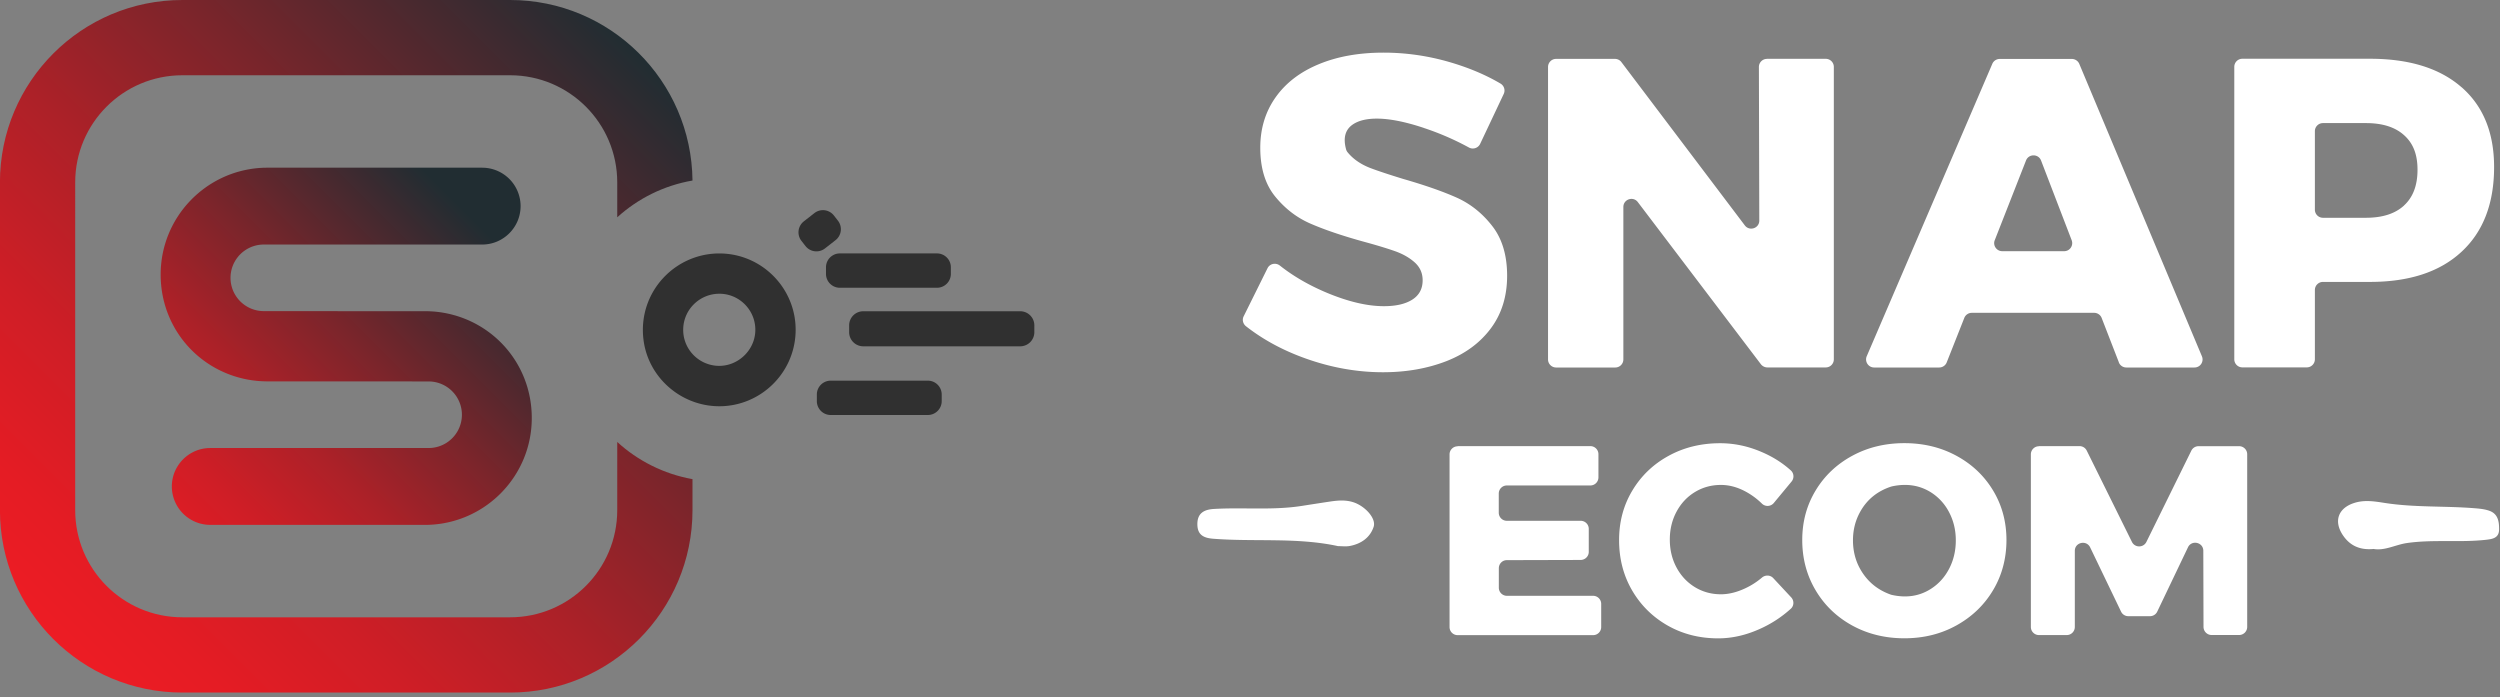 <svg width="380" height="106" viewBox="0 0 380 106" fill="none" xmlns="http://www.w3.org/2000/svg"><rect x="0" y="0" width="380" height="106" fill="#808080" stroke="none"/><path d="M109.33 61.75h-.07c-5.77-.04-10.75-4.39-11.45-10.12-.9-7.27 4.9-13.33 11.92-13.1 6.4.22 11.43 5.61 11.2 12.01-.22 6.26-5.38 11.21-11.6 11.21m0-17.1c-2.94 0-5.38 2.34-5.48 5.29a5.45 5.45 0 0 0 1.47 3.93 5.5 5.5 0 0 0 3.63 1.73c2.99.21 5.67-2.15 5.85-5.14.19-3.08-2.21-5.71-5.28-5.81zm45.74 2.66h-23.85a2.15 2.15 0 0 0-2.15 2.15v1.03a2.15 2.15 0 0 0 2.15 2.15h23.85a2.15 2.15 0 0 0 2.15-2.15v-1.03a2.15 2.15 0 0 0-2.15-2.15m-14.04 10.55h-14.76a2.11 2.11 0 0 0-2.11 2.11v1a2.11 2.11 0 0 0 2.11 2.11h14.76a2.11 2.11 0 0 0 2.11-2.11v-1a2.11 2.11 0 0 0-2.11-2.11m1.39-19.34h-14.76a2.11 2.11 0 0 0-2.11 2.11v1a2.11 2.11 0 0 0 2.11 2.11h14.76a2.11 2.11 0 0 0 2.11-2.11v-1a2.11 2.11 0 0 0-2.11-2.11m-18.631-6.128-1.607 1.256a2.11 2.11 0 0 0-.364 2.962l.616.788a2.11 2.11 0 0 0 2.962.363l1.607-1.256a2.11 2.11 0 0 0 .363-2.962l-.615-.788a2.11 2.11 0 0 0-2.962-.363" fill="#303030"/><path d="M93.82 67.18v10.36c0 9-7.29 16.29-16.29 16.29H27.72c-9 0-16.29-7.29-16.29-16.29V27.73c0-9 7.29-16.29 16.29-16.29h49.81c9 0 16.29 7.29 16.29 16.29v5.3c3.14-2.85 7.07-4.83 11.44-5.59C105.1 12.26 92.75 0 77.53 0H27.72C12.4 0-.01 12.42-.01 27.73v49.81c0 15.32 12.42 27.73 27.73 27.73h49.81c15.32 0 27.73-12.42 27.73-27.73v-4.71c-4.37-.78-8.31-2.79-11.44-5.65" fill="url(#a)"/><path d="M65.89 47.35c-.43-.03-.87-.05-1.3-.05H55.2l-15.1-.01a5.06 5.06 0 1 1 0-10.12h33.19c3.22 0 5.84-2.62 5.84-5.84a5.84 5.84 0 0 0-5.84-5.84H40.67c-.29 0-.59 0-.88.02-8.56.46-15.37 7.54-15.37 16.22S31 57.26 39.36 57.92c.43.03.86.05 1.3.05h10.79l13.7.01a5.06 5.06 0 1 1 0 10.12H31.96c-3.22 0-5.84 2.62-5.84 5.84a5.84 5.84 0 0 0 5.84 5.84h32.62c.29 0 .59 0 .88-.02 8.56-.46 15.37-7.54 15.37-16.22s-6.58-15.53-14.94-16.19" fill="url(#b)"/><path d="M203.332 83c-6.24-1.34-12.61-.62-18.91-1.11-1.4-.11-2.38-.53-2.42-2.11-.05-1.73.95-2.33 2.53-2.42 4.48-.26 8.99.24 13.46-.48 1.41-.22 2.81-.44 4.22-.65 1.15-.17 2.29-.26 3.43.09 1.8.55 3.58 2.46 3.15 3.76-.54 1.64-1.91 2.59-3.63 2.91-.59.11-1.22.02-1.83.02zm157.49.44c-2.14.22-3.71-.52-4.79-2.22-1.32-2.09-.57-4 1.78-4.76 1.56-.51 3.07-.26 4.62-.02 4.57.72 9.21.44 13.8.82.74.06 1.5.14 2.18.39 1.31.48 1.46 1.67 1.45 2.85-.02 1.31-1.05 1.44-2 1.55-3.98.44-8-.08-11.99.49-1.74.25-3.35 1.19-5.05.91zm-144.41-64c-2.83-.94-5.21-1.41-7.13-1.41-1.52 0-2.71.28-3.58.84-1.21.78-1.58 2.05-1.1 3.82.04.16.12.31.22.44.85 1.05 2.03 1.86 3.52 2.43 1.11.42 2.77.97 4.95 1.64 3.26.94 5.94 1.87 8.06 2.81s3.94 2.38 5.45 4.32q2.28 2.91 2.28 7.59c0 3.12-.83 5.79-2.48 8s-3.91 3.87-6.79 4.99c-2.88 1.11-6.08 1.67-9.6 1.67q-5.82 0-11.61-2.04-5.25-1.845-9.21-4.95c-.46-.36-.62-1-.35-1.52l3.62-7.3c.35-.7 1.25-.89 1.87-.41 2.1 1.66 4.51 3.04 7.22 4.17 3.23 1.34 6.1 2.01 8.6 2.01 1.83 0 3.27-.33 4.32-1s1.57-1.65 1.57-2.94c0-1.07-.39-1.96-1.17-2.68q-1.17-1.065-2.94-1.71c-1.18-.42-2.84-.93-4.98-1.51-3.21-.89-5.87-1.8-7.96-2.71-2.1-.91-3.89-2.3-5.39-4.15s-2.24-4.32-2.24-7.39c0-2.9.77-5.44 2.31-7.63s3.72-3.87 6.56-5.05Q204.677 8 210.302 8c3.39 0 6.74.48 10.04 1.44 2.88.84 5.46 1.92 7.73 3.26.55.32.77 1.01.49 1.59l-3.58 7.58c-.3.63-1.07.89-1.69.56a41.3 41.3 0 0 0-6.87-2.98zm52.18-10.5h8.92c.68 0 1.23.55 1.23 1.23v44.45c0 .68-.55 1.23-1.23 1.23h-8.87c-.38 0-.74-.18-.98-.48l-18.71-24.65c-.71-.94-2.2-.43-2.2.74v23.17c0 .68-.55 1.23-1.23 1.23h-8.99c-.68 0-1.23-.55-1.23-1.23V10.18c0-.68.55-1.23 1.23-1.23h8.94c.38 0 .75.18.98.49l18.76 24.82c.71.94 2.21.44 2.2-.74l-.06-23.34c0-.68.55-1.23 1.23-1.23zm53.47 46.12-2.61-6.73c-.18-.47-.64-.78-1.14-.78h-18.6c-.5 0-.96.31-1.14.78l-2.67 6.75c-.18.47-.64.78-1.14.78h-9.89c-.88 0-1.47-.9-1.13-1.71l19.09-44.45c.19-.45.64-.74 1.13-.74h10.96c.49 0 .94.3 1.13.75l18.64 44.45c.34.81-.25 1.7-1.13 1.7h-10.36c-.51 0-.96-.31-1.14-.78zm-17.71-16.88h9.4c.86 0 1.45-.86 1.14-1.67l-4.65-12.11c-.4-1.04-1.88-1.05-2.29 0l-4.75 12.11c-.32.8.28 1.67 1.14 1.67zm69.8-24.93c3.3 2.88 4.95 6.93 4.95 12.14 0 5.53-1.65 9.83-4.95 12.88-3.3 3.06-7.94 4.58-13.92 4.58h-7.14c-.68 0-1.23.55-1.23 1.23v10.53c0 .68-.55 1.23-1.23 1.23h-9.79c-.68 0-1.23-.55-1.23-1.23V10.16c0-.68.55-1.23 1.23-1.23h19.38q8.97 0 13.92 4.32zm-8.73 17.97c1.36-1.25 2.04-3.05 2.04-5.42s-.68-4.03-2.04-5.25c-1.36-1.23-3.29-1.84-5.79-1.84h-6.54c-.68 0-1.23.55-1.23 1.23v11.93c0 .68.55 1.23 1.23 1.23h6.54c2.5 0 4.43-.62 5.79-1.87zm-143.88 36.59h20.19c.68 0 1.23.55 1.23 1.23v3.52c0 .68-.55 1.23-1.23 1.23h-12.69c-.68 0-1.23.55-1.23 1.23v2.91c0 .68.55 1.23 1.23 1.23h11.22c.68 0 1.23.55 1.23 1.23v3.49c0 .68-.55 1.22-1.22 1.23l-11.23.03c-.68 0-1.22.55-1.22 1.23v2.96c0 .68.55 1.23 1.23 1.23h13.1c.68 0 1.23.55 1.23 1.23v3.52c0 .68-.55 1.23-1.23 1.23h-20.59c-.68 0-1.23-.55-1.23-1.23V69.07c0-.68.55-1.23 1.23-1.23zm43.85 6.94c-1.28-.7-2.55-1.04-3.81-1.04-1.45 0-2.76.36-3.95 1.08s-2.12 1.72-2.8 2.99-1.02 2.68-1.02 4.24.34 2.97 1.02 4.24 1.62 2.27 2.8 2.99c1.19.72 2.5 1.08 3.95 1.08 1.17 0 2.4-.3 3.68-.9.93-.43 1.78-.98 2.56-1.64.51-.43 1.26-.4 1.71.08l2.73 2.93c.46.49.44 1.28-.06 1.73a17.7 17.7 0 0 1-4.67 3.05c-2.14.97-4.26 1.45-6.37 1.45-2.84 0-5.4-.65-7.7-1.96-2.29-1.31-4.09-3.1-5.4-5.36s-1.96-4.8-1.96-7.61.67-5.29 2.01-7.53 3.17-4 5.51-5.28c2.33-1.28 4.95-1.92 7.84-1.92 2.13 0 4.23.44 6.3 1.33 1.69.72 3.18 1.66 4.45 2.81.48.44.52 1.18.11 1.68l-2.71 3.27c-.46.55-1.29.59-1.8.09a11 11 0 0 0-2.42-1.8m31.99-5.47c2.36 1.28 4.22 3.04 5.57 5.28s2.03 4.75 2.03 7.53-.68 5.35-2.03 7.61c-1.35 2.27-3.21 4.05-5.57 5.36s-5 1.96-7.92 1.96-5.56-.65-7.92-1.94c-2.36-1.3-4.22-3.08-5.57-5.36s-2.03-4.82-2.03-7.63.68-5.29 2.03-7.53 3.21-4 5.57-5.28q3.54-1.92 7.92-1.92t7.92 1.92m-9.89 4.67c-2.14.69-3.74 2-4.78 3.91-.71 1.3-1.06 2.72-1.06 4.28s.36 3.02 1.08 4.32c1.05 1.88 2.6 3.19 4.66 3.92.06.02.12.04.18.05 2.2.49 4.17.19 5.89-.9 1.19-.75 2.12-1.77 2.8-3.07q1.02-1.95 1.02-4.32c0-1.58-.34-2.98-1.02-4.28a7.8 7.8 0 0 0-2.8-3.05c-1.7-1.05-3.63-1.35-5.8-.9-.06.01-.11.03-.17.04m22.43-6.14h6.16c.47 0 .89.26 1.1.68l6.87 13.88c.45.91 1.75.91 2.2 0l6.83-13.87c.21-.42.63-.68 1.1-.68h6.16c.68 0 1.23.55 1.23 1.23v26.24c0 .68-.55 1.23-1.23 1.23h-4.18c-.68 0-1.22-.55-1.23-1.22l-.03-11.58c0-1.3-1.77-1.7-2.33-.53l-4.67 9.77c-.2.43-.63.7-1.11.7h-3.29c-.47 0-.9-.27-1.1-.69l-4.7-9.77c-.57-1.17-2.33-.77-2.33.53V95.3c0 .68-.55 1.23-1.23 1.23h-4.22c-.68 0-1.23-.55-1.23-1.23V69.06c0-.68.55-1.23 1.23-1.23z" fill="#fff"/><defs><linearGradient id="a" x1="8.11" y1="97.16" x2="97.14" y2="8.13" gradientUnits="userSpaceOnUse"><stop stop-color="#ED1C24"/><stop offset=".1" stop-color="#E51C24"/><stop offset=".26" stop-color="#CF1E26"/><stop offset=".45" stop-color="#AC2128"/><stop offset=".66" stop-color="#7A252B"/><stop offset=".9" stop-color="#3C2A30"/><stop offset="1" stop-color="#212D32"/></linearGradient><linearGradient id="b" x1="18.43" y1="86.84" x2="71.94" y2="33.33" gradientUnits="userSpaceOnUse"><stop stop-color="#ED1C24"/><stop offset=".1" stop-color="#E51C24"/><stop offset=".26" stop-color="#CF1E26"/><stop offset=".45" stop-color="#AC2128"/><stop offset=".66" stop-color="#7A252B"/><stop offset=".9" stop-color="#3C2A30"/><stop offset="1" stop-color="#212D32"/></linearGradient></defs></svg>